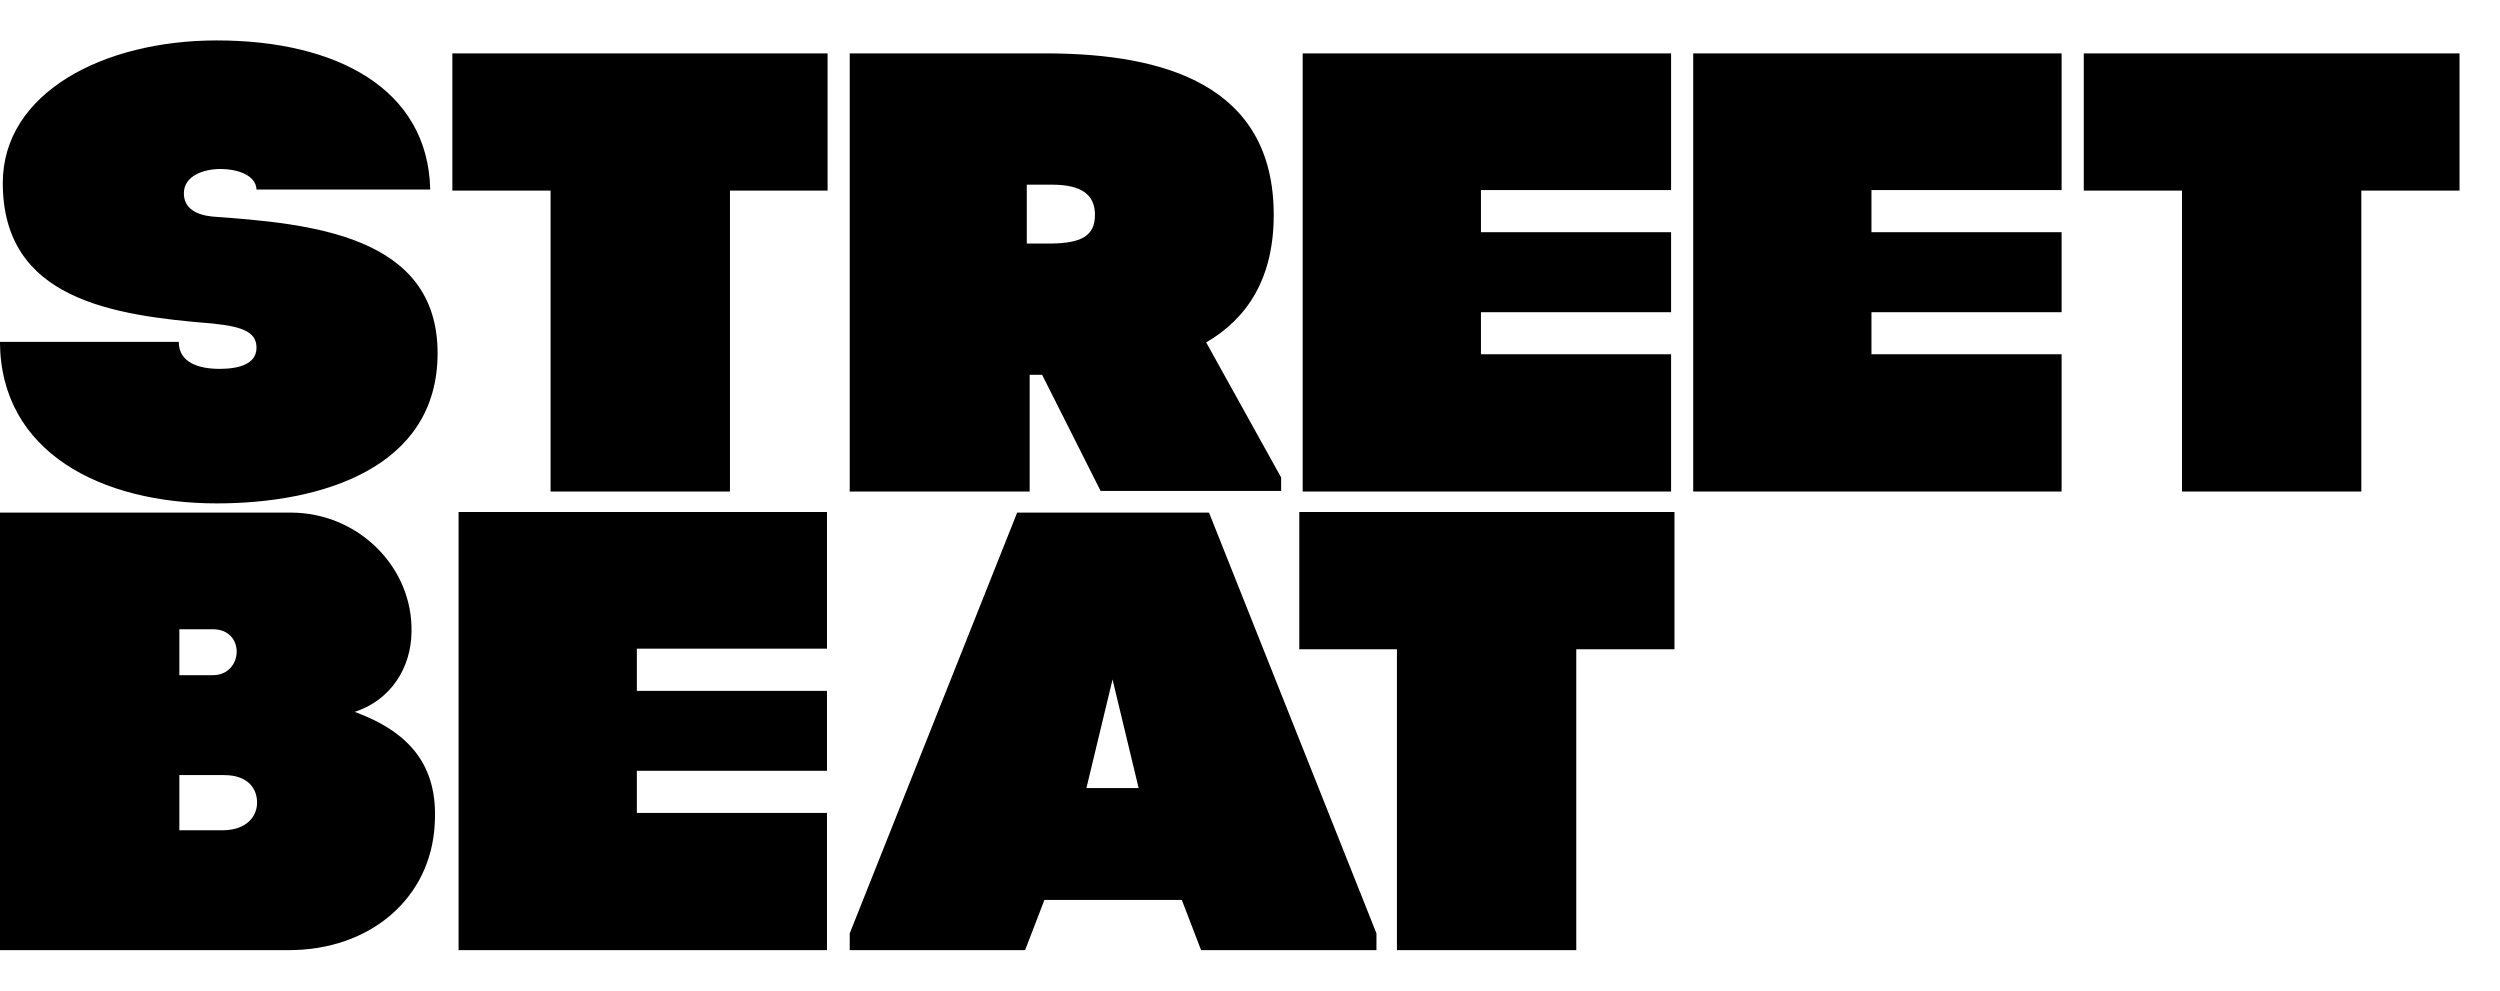 <?xml version="1.0" encoding="UTF-8"?> <svg xmlns="http://www.w3.org/2000/svg" width="53" height="21" viewBox="0 0 53 21" fill="none"> <path d="M9.277 7.488C9.277 9.939 6.786 10.672 4.596 10.672C2.153 10.672 0.011 9.595 -0.001 7.247H3.79C3.79 7.694 4.223 7.82 4.656 7.82C5.065 7.82 5.438 7.717 5.438 7.373C5.438 7.064 5.198 6.927 4.5 6.858C2.37 6.686 0.059 6.343 0.059 3.88C0.059 1.968 2.189 0.857 4.596 0.857C7.123 0.857 9.073 1.876 9.121 4.018H5.438C5.426 3.72 5.053 3.583 4.668 3.583C4.331 3.583 3.898 3.72 3.898 4.098C3.898 4.419 4.163 4.556 4.5 4.591C6.546 4.739 9.277 4.968 9.277 7.488ZM9.59 4.041H11.672V10.42H15.475V4.041H17.545V1.132H9.59V4.041ZM21.817 10.42H18.014V1.132H22.226C24.657 1.143 27.003 1.785 27.003 4.556C27.003 5.908 26.438 6.755 25.571 7.259L27.16 10.122V10.408H23.333L22.093 7.946H21.829V10.42H21.817ZM21.768 5.163H22.298C22.924 5.152 23.213 5.003 23.213 4.556C23.213 4.121 22.924 3.915 22.298 3.915H21.768V5.163ZM44.176 1.132V4.041H46.258V10.42H50.06V4.041H52.142V1.132H44.176ZM9.217 17.452C9.145 19.044 7.845 20.143 6.124 20.143H-0.001V10.867H6.16C7.605 10.867 8.76 12.035 8.724 13.409C8.712 14.153 8.29 14.841 7.52 15.092C8.676 15.516 9.289 16.226 9.217 17.452ZM3.802 14.314H4.512C5.162 14.314 5.21 13.34 4.512 13.34H3.802V14.314ZM5.45 17.016C5.45 16.719 5.258 16.432 4.752 16.432H3.802V17.601H4.752C5.234 17.589 5.45 17.303 5.45 17.016ZM35.427 7.511H31.396V7.064V6.618H35.427V4.923H31.396V4.476V4.029H35.427V1.132H27.617V10.42H35.427V7.511ZM35.896 10.42H43.706V7.511H39.675V7.064V6.618H43.706V4.923H39.675V4.476V4.029H43.706V1.132H35.896V10.42ZM27.545 13.764H29.615V20.143H33.417V13.764H35.499V10.855H27.545V13.764ZM25.631 10.867L29.181 19.788V20.143H25.463L25.054 19.078H22.142L21.732 20.143H18.014V19.788L21.564 10.867H25.631ZM24.139 16.707L23.586 14.405L23.032 16.707H24.139ZM9.722 20.143H17.532V17.234H13.501V16.787V16.341H17.532V14.646H13.501V14.199V13.752H17.532V10.855H9.722V20.143Z" fill="black"></path> </svg> 